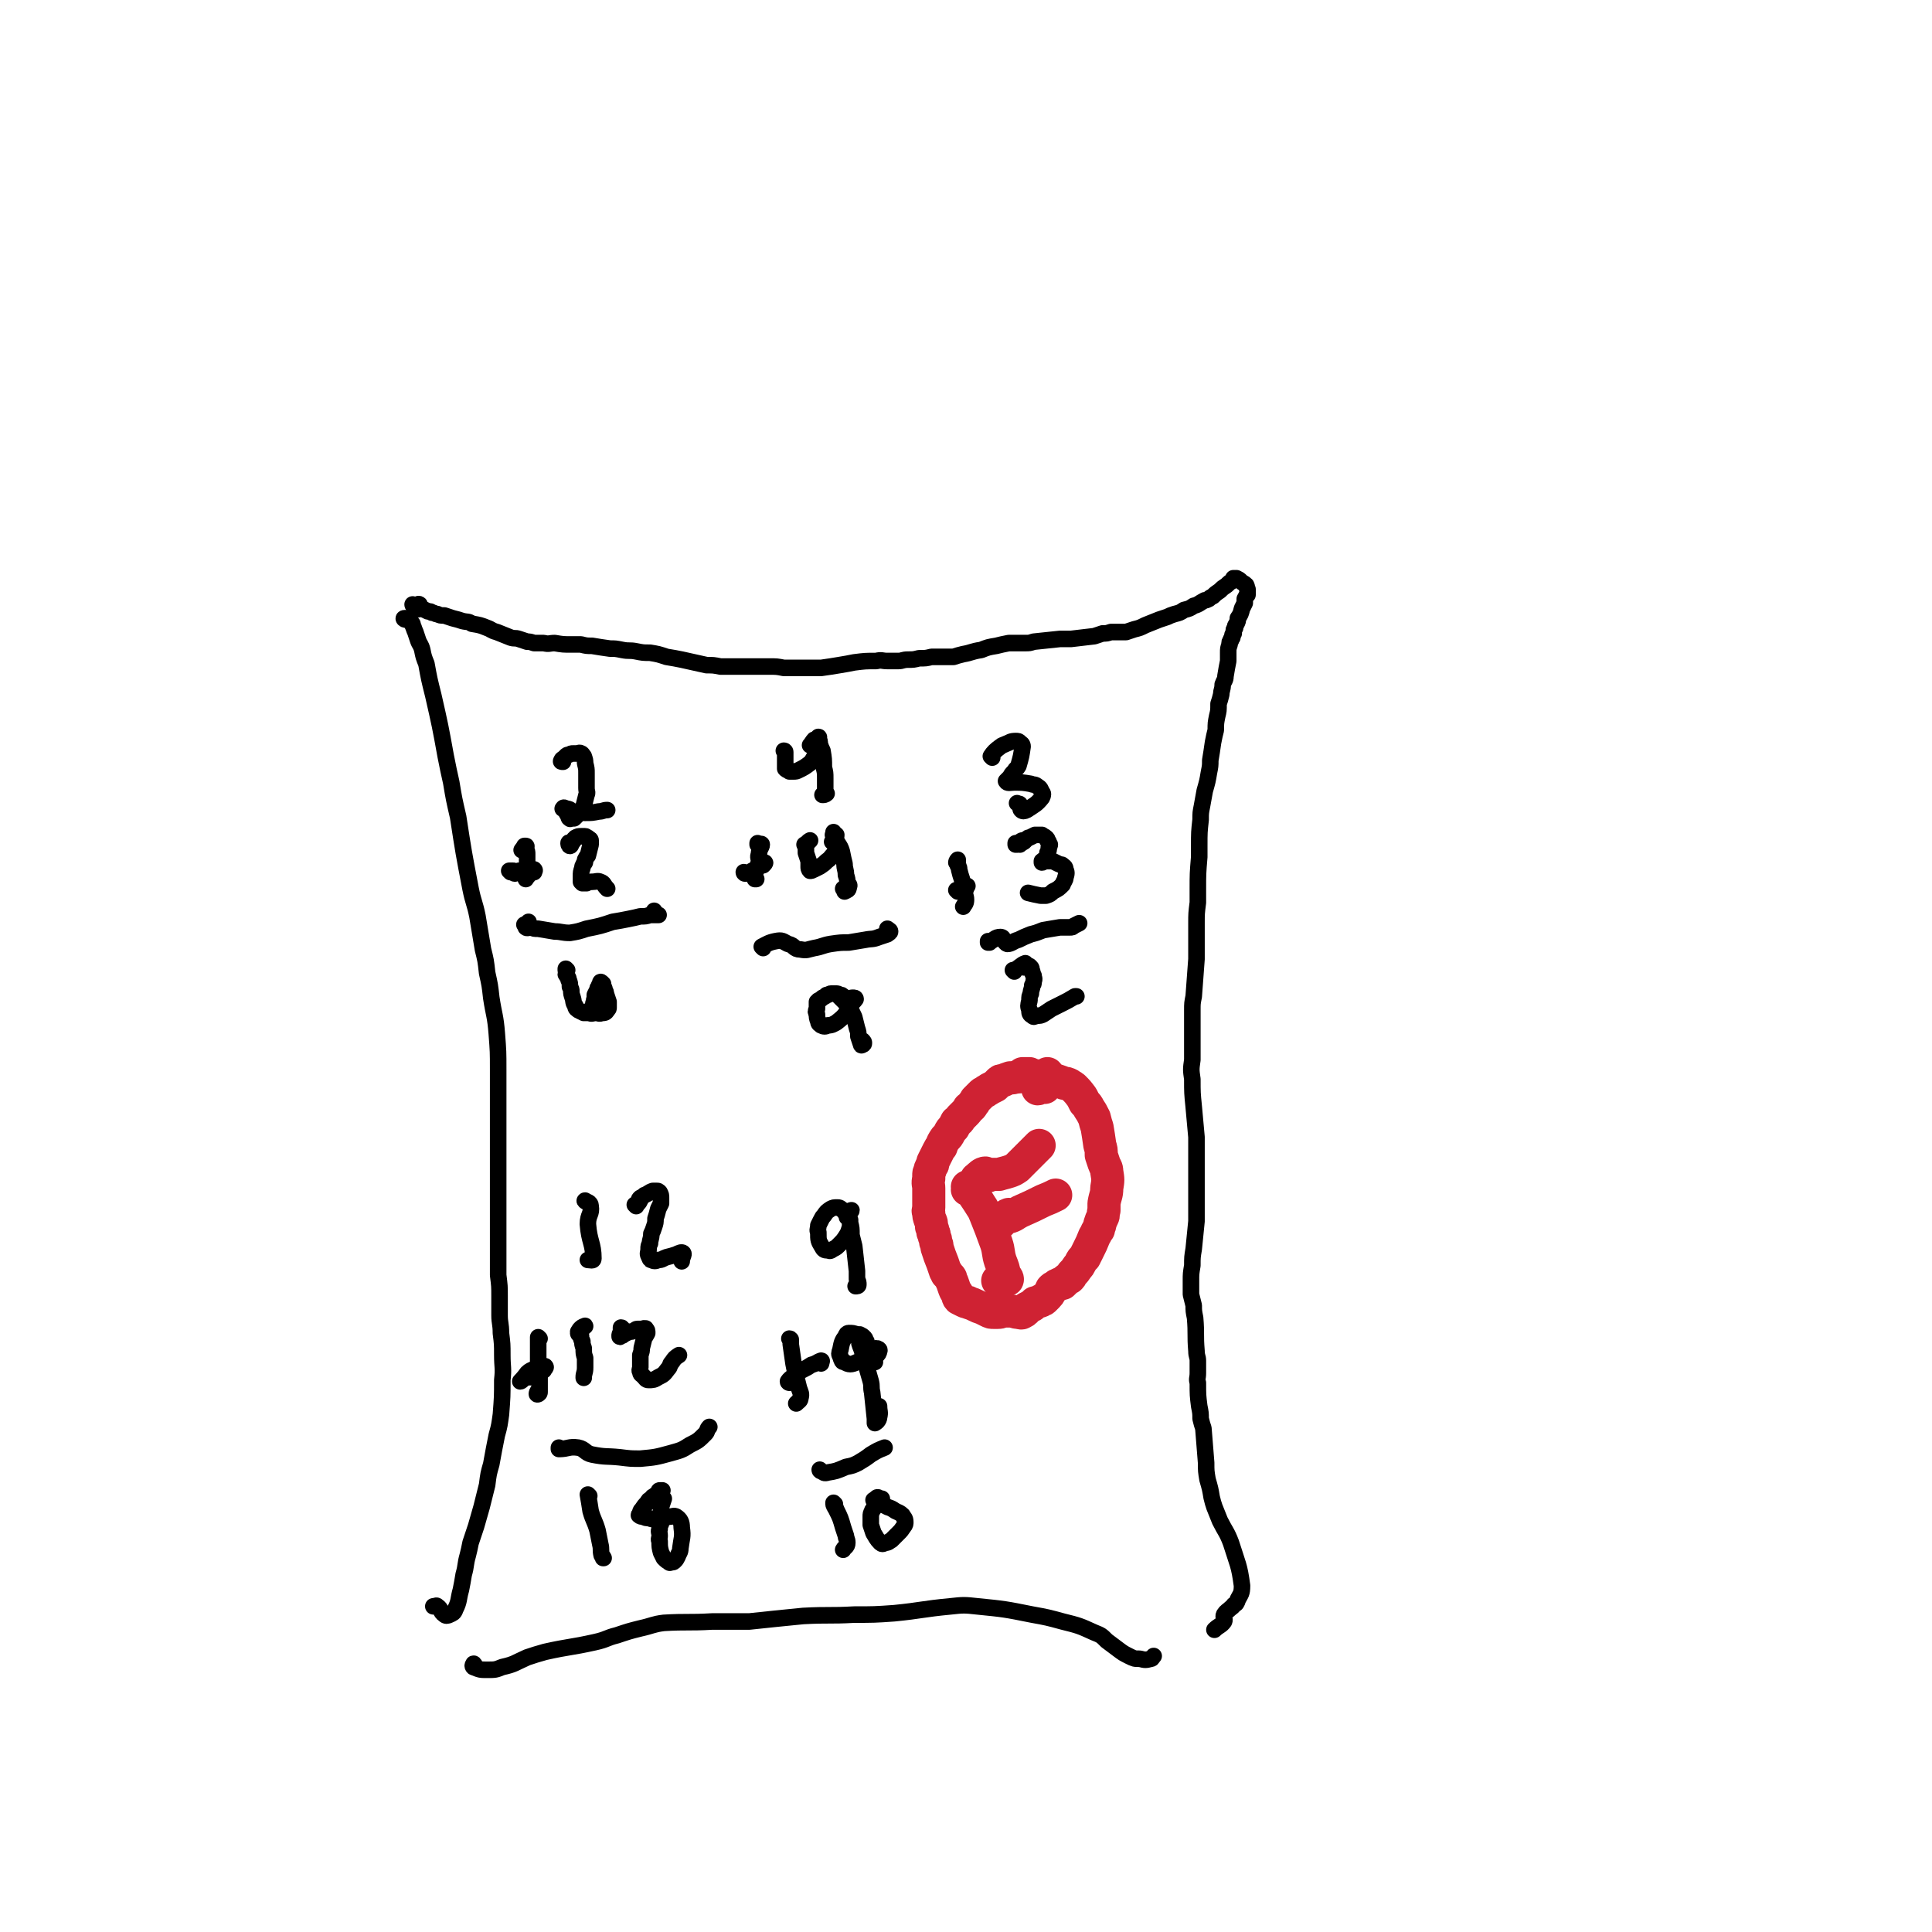 <svg viewBox='0 0 1400 1400' version='1.1' xmlns='http://www.w3.org/2000/svg' xmlns:xlink='http://www.w3.org/1999/xlink'><g fill='none' stroke='#000000' stroke-width='12' stroke-linecap='round' stroke-linejoin='round'><path d='M294,449c-1,0 -2,-1 -1,-1 0,0 1,0 2,0 1,1 1,2 3,3 1,1 1,1 1,2 1,2 1,3 2,5 1,3 1,3 2,6 1,3 2,3 3,7 1,5 1,5 3,10 2,11 2,11 5,23 5,22 5,22 9,44 2,10 2,10 4,19 2,12 2,12 5,25 4,26 4,26 9,52 2,10 3,10 5,20 2,12 2,12 4,24 2,8 2,8 3,17 2,9 2,9 3,18 2,13 3,13 4,26 1,13 1,13 1,26 0,16 0,16 0,32 0,10 0,10 0,19 0,9 0,9 0,18 0,10 0,10 0,20 0,7 0,7 0,14 0,14 0,14 0,27 0,9 0,9 0,19 1,8 1,8 1,15 0,7 0,7 0,14 0,6 1,6 1,13 1,8 1,8 1,16 0,9 1,9 0,18 0,12 0,12 -1,25 -1,7 -1,8 -3,15 -2,10 -2,10 -4,21 -2,7 -2,7 -3,15 -2,8 -2,8 -4,16 -2,7 -2,7 -4,14 -2,6 -2,6 -4,12 -1,5 -1,5 -2,9 -2,7 -1,7 -3,14 -1,6 -1,6 -2,11 -2,7 -1,8 -4,14 -1,3 -2,3 -4,4 -2,1 -3,1 -4,0 -3,-2 -2,-4 -5,-6 -1,-1 -1,0 -3,0 '/><path d='M300,439c0,0 -1,-1 -1,-1 0,0 0,1 1,1 2,0 3,-2 4,-1 0,0 -2,2 -2,3 1,1 2,0 4,0 2,1 2,1 4,2 2,0 2,0 3,1 2,0 2,1 4,1 2,1 2,1 5,1 3,1 3,1 6,2 4,1 4,1 7,2 4,1 4,0 7,2 6,1 6,1 11,3 3,1 3,2 7,3 5,2 5,2 10,4 3,1 3,0 6,1 3,1 3,1 6,2 2,0 2,0 5,1 3,0 3,0 7,0 4,1 4,0 8,0 6,1 6,1 12,1 3,0 3,0 7,0 4,1 4,1 8,1 6,1 6,1 13,2 4,0 4,0 9,1 5,1 5,0 10,1 5,1 5,1 10,1 6,1 6,1 12,3 6,1 6,1 11,2 9,2 9,2 18,4 5,0 5,0 10,1 8,0 8,0 15,0 5,0 5,0 10,0 5,0 5,0 10,0 6,0 6,0 11,1 5,0 5,0 10,0 4,0 4,0 9,0 4,0 4,0 8,0 7,-1 7,-1 13,-2 6,-1 6,-1 11,-2 8,-1 8,-1 16,-1 4,-1 4,0 8,0 4,0 4,0 8,0 3,0 3,-1 7,-1 4,0 4,0 8,-1 5,0 5,0 9,-1 3,0 3,0 7,0 5,0 5,0 9,0 3,-1 3,-1 7,-2 6,-1 6,-2 13,-3 5,-2 5,-2 11,-3 4,-1 4,-1 9,-2 3,0 3,0 7,0 3,0 3,0 5,0 3,0 3,0 6,-1 9,-1 9,-1 19,-2 4,0 4,0 8,0 8,-1 9,-1 17,-2 3,-1 3,-1 6,-2 3,0 3,0 6,-1 2,0 2,0 4,0 4,0 4,0 7,0 3,-1 3,-1 6,-2 4,-1 4,-1 8,-3 5,-2 5,-2 10,-4 3,-1 3,-1 6,-2 2,-1 2,-1 5,-2 4,-1 4,-1 7,-3 4,-1 4,-1 7,-3 4,-1 4,-2 8,-4 1,0 1,0 3,-1 1,-1 1,-1 3,-2 2,-2 2,-2 5,-4 2,-2 2,-2 5,-4 2,-2 2,-2 4,-3 1,-1 1,-1 2,-2 0,0 0,0 0,0 0,0 0,0 0,0 -1,0 -2,0 -1,0 0,0 1,0 2,0 2,1 2,1 3,2 2,2 2,1 4,3 1,2 0,2 1,3 0,2 0,2 0,4 -1,1 -1,1 -2,3 0,1 0,1 0,3 -1,2 -1,2 -2,4 -1,4 -1,4 -3,7 0,2 0,2 -1,4 -1,2 -1,1 -1,3 -1,1 -1,1 -1,3 0,1 0,1 0,1 -1,1 -1,1 -1,2 0,0 0,0 0,1 -1,1 -1,1 -1,2 -1,1 -1,1 -1,3 -1,3 -1,3 -1,6 0,3 0,3 0,6 -1,5 -1,5 -2,11 0,3 -1,3 -2,6 0,4 -1,4 -1,7 -1,4 -1,4 -2,7 0,5 0,5 -1,9 -1,5 -1,5 -1,10 -1,4 -1,4 -2,9 -1,7 -1,7 -2,13 0,4 0,4 -1,9 -1,6 -1,6 -3,13 -1,6 -1,5 -2,11 -1,5 -1,5 -1,10 -1,9 -1,9 -1,19 0,4 0,4 0,8 -1,12 -1,12 -1,24 0,4 0,4 0,9 -1,8 -1,8 -1,15 0,6 0,6 0,12 0,7 0,7 0,14 -1,13 -1,13 -2,27 -1,5 -1,5 -1,10 0,4 0,4 0,9 0,7 0,7 0,15 0,6 0,6 0,12 -1,7 -1,7 0,14 0,10 0,10 1,20 1,11 1,11 2,22 0,6 0,6 0,12 0,6 0,6 0,12 0,8 0,8 0,16 0,5 0,5 0,10 0,5 0,5 0,11 -1,10 -1,10 -2,20 -1,6 -1,6 -1,12 -1,6 -1,6 -1,11 0,5 0,5 0,10 1,4 1,4 2,8 0,4 0,4 1,9 1,12 0,12 1,24 0,4 1,4 1,7 0,5 0,5 0,9 0,4 -1,4 0,7 0,9 0,9 1,17 1,5 1,5 1,9 1,4 1,4 2,7 1,13 1,13 2,25 0,6 0,6 1,12 2,7 2,7 3,13 1,4 1,4 2,7 2,5 2,5 4,10 4,8 5,8 8,16 5,16 6,16 8,31 0,6 -1,6 -3,10 -1,3 -1,3 -3,4 -1,2 -1,1 -3,3 -2,2 -2,1 -4,4 -1,2 1,3 0,5 -2,3 -4,3 -7,6 '/><path d='M344,1207c0,-1 -1,-2 -1,-1 0,0 -1,1 0,2 5,2 5,2 10,2 6,0 6,0 11,-2 9,-2 9,-3 18,-7 6,-2 6,-2 13,-4 18,-4 18,-3 36,-7 9,-2 8,-3 16,-5 9,-3 9,-3 17,-5 9,-2 9,-3 17,-4 17,-1 18,0 35,-1 13,0 13,0 27,0 10,-1 10,-1 19,-2 10,-1 10,-1 20,-2 19,-1 19,0 37,-1 14,0 15,0 29,-1 20,-2 20,-3 41,-5 9,-1 10,-1 19,0 20,2 20,2 40,6 11,2 11,2 22,5 12,3 12,3 23,8 5,2 5,2 9,6 4,3 4,3 8,6 4,3 4,3 8,5 4,2 4,2 8,2 4,1 4,1 8,0 1,0 1,-1 2,-2 '/><path d='M408,552c-1,0 -2,0 -1,-1 0,-1 1,-1 2,-2 1,-1 1,-1 1,-1 1,-1 1,-1 2,-1 2,-1 2,-1 3,-1 2,0 2,0 3,0 1,0 2,-1 3,0 1,0 1,1 2,2 1,3 1,3 1,5 1,4 1,4 1,7 0,5 0,5 0,11 0,3 1,3 0,5 -1,4 -1,4 -2,8 -1,2 -1,2 -2,3 -2,2 -2,2 -3,4 -1,1 -1,1 -2,2 -1,0 -1,0 -2,0 -1,0 -1,1 -1,0 -1,0 -1,-1 -1,-2 -1,-1 -1,-1 -2,-3 -1,-1 -1,-1 -1,-2 -1,0 -2,0 -1,0 0,-1 1,-1 2,0 3,0 3,1 5,2 5,1 5,1 9,1 5,0 5,0 10,-1 3,0 3,-1 6,-1 '/><path d='M381,614c0,0 -1,-1 -1,-1 0,0 1,0 1,0 -1,2 -3,3 -3,3 0,0 2,-3 3,-3 1,0 0,1 0,2 1,2 1,2 1,4 0,3 0,3 0,6 0,2 1,2 1,5 1,2 1,2 0,4 0,1 -1,1 -2,3 '/><path d='M370,632c0,0 -1,-1 -1,-1 1,0 2,0 3,0 1,0 0,2 1,2 1,0 1,-1 3,-2 2,0 2,0 3,0 2,0 2,0 4,0 2,0 3,-1 4,-1 1,1 0,1 0,2 '/><path d='M413,612c0,-1 -1,-2 -1,-1 0,0 0,2 1,2 1,0 1,-2 2,-3 1,-1 1,-1 1,-2 1,0 1,-1 1,-1 2,-1 2,-1 4,-1 2,0 2,0 3,0 1,0 1,1 2,1 1,1 1,1 1,1 1,0 1,1 1,1 0,1 0,1 0,3 -1,4 -1,4 -2,8 -1,1 -1,1 -2,3 0,2 0,2 -1,3 -1,2 -1,2 -1,3 -1,3 -1,3 -1,6 0,2 0,2 0,4 0,0 1,1 1,1 2,0 2,0 3,0 2,-1 2,-1 4,-1 3,0 4,-1 6,0 3,1 2,2 5,5 '/><path d='M381,671c-1,-1 -1,-1 -1,-1 0,0 0,0 0,0 2,0 3,-2 3,-2 0,1 -2,3 -2,4 1,1 2,0 4,0 2,1 2,1 5,1 6,1 6,1 12,2 5,0 5,1 11,1 6,-1 6,-1 12,-3 10,-2 10,-2 19,-5 6,-1 6,-1 11,-2 5,-1 5,-1 9,-2 4,0 4,0 7,-1 2,0 2,0 4,0 1,0 3,0 2,0 0,0 -2,0 -3,-1 -1,0 0,-1 0,-2 '/><path d='M411,703c0,0 -1,-1 -1,-1 0,0 0,0 0,1 1,1 0,2 0,3 1,2 2,2 2,4 1,2 1,3 1,5 1,2 1,2 1,3 0,2 0,2 1,5 1,3 0,3 2,6 0,2 1,2 2,3 2,1 2,1 4,2 2,0 2,0 4,0 2,1 2,0 5,0 2,0 2,1 4,0 2,0 3,0 4,-2 1,-1 1,-1 1,-2 0,-2 0,-2 0,-4 -1,-3 -1,-3 -2,-6 0,-1 0,-1 -1,-3 0,-1 0,-1 -1,-2 0,-1 0,-1 0,-2 -1,-1 -1,-1 -1,-1 0,0 -1,-1 -1,0 0,0 0,0 0,1 -1,1 -1,1 -1,2 -1,1 -1,1 -1,2 -1,2 -1,2 -2,4 0,2 0,2 0,3 -1,1 0,1 -1,3 0,2 0,2 -1,3 '/><path d='M569,545c0,0 0,-1 -1,-1 0,0 1,0 1,1 0,4 0,4 0,9 0,1 0,2 0,3 1,1 1,1 2,1 1,0 1,1 1,1 2,0 2,0 3,0 2,0 2,0 4,-1 4,-2 4,-2 8,-5 2,-2 2,-3 4,-6 2,-2 2,-2 4,-4 '/><path d='M591,537c0,0 0,-1 -1,-1 -1,1 -2,3 -3,4 0,0 2,-1 3,-2 2,-2 2,-3 3,-4 1,0 0,1 0,1 1,2 1,2 1,4 1,3 1,3 2,5 1,6 1,6 1,12 1,4 1,4 1,8 0,3 0,3 0,7 0,1 0,2 0,3 0,1 1,1 1,1 -1,1 -2,1 -3,1 '/><path d='M550,612c-1,0 -1,0 -1,-1 0,0 0,1 0,1 1,0 3,-1 3,0 0,2 -2,3 -2,7 -1,2 0,3 0,5 -1,5 -1,4 -3,9 0,2 -1,2 0,4 0,0 0,0 1,0 '/><path d='M540,633c0,0 -1,0 -1,-1 0,0 0,1 1,1 2,0 3,-1 5,-2 2,-1 2,-1 3,-2 2,-1 2,-1 4,-2 1,-1 2,-2 2,-2 1,0 0,1 -1,2 '/><path d='M584,613c0,0 0,-1 -1,-1 0,0 1,0 1,0 1,-1 3,-3 3,-3 0,0 -2,1 -3,3 0,0 0,0 0,0 0,1 -1,1 0,2 0,2 0,2 0,4 1,3 1,3 2,6 0,2 0,2 0,4 0,1 0,2 1,3 1,0 1,0 3,-1 2,-1 2,-1 4,-2 3,-2 3,-2 5,-4 3,-2 3,-3 5,-5 1,-1 0,0 0,0 '/><path d='M604,611c0,-1 -1,-1 -1,-1 0,0 0,0 1,0 1,-2 2,-3 2,-5 0,0 -2,1 -2,0 -1,0 0,0 0,-1 0,0 0,0 0,-1 0,0 0,0 0,0 0,1 0,1 1,3 0,0 0,0 0,1 1,2 1,2 2,4 2,3 2,3 3,6 1,5 1,5 2,9 0,4 1,4 1,8 1,3 1,3 1,6 1,1 2,1 1,3 0,2 -1,2 -3,3 0,0 0,-1 -1,-2 '/><path d='M553,687c0,0 -1,-1 -1,-1 4,-2 5,-3 10,-4 5,-1 5,0 9,2 5,1 4,4 9,4 5,1 5,0 10,-1 6,-1 6,-2 12,-3 7,-1 7,-1 13,-1 6,-1 6,-1 12,-2 5,-1 5,0 10,-2 3,-1 3,-1 6,-2 1,-1 2,-1 2,-2 0,-1 -1,-1 -2,-2 '/><path d='M615,732c0,-1 -1,-1 -1,-1 2,-4 4,-4 6,-7 0,-1 -1,-1 -2,-1 -2,0 -3,1 -5,1 -1,0 -1,-1 -2,-2 -1,-1 -1,-1 -2,-1 -2,-1 -2,-1 -3,-1 -2,0 -2,0 -4,0 -1,0 -1,1 -3,1 -1,1 -1,1 -3,2 -1,1 -1,1 -3,2 0,1 0,1 -1,1 0,2 0,2 0,5 -1,2 -1,2 0,4 0,2 0,3 1,5 0,2 1,2 2,3 2,1 3,1 5,0 3,0 4,-1 6,-2 5,-4 5,-4 8,-8 2,-1 1,-2 2,-4 0,-1 1,-1 1,-3 -1,-1 -2,-1 -4,-2 -2,-1 -2,-1 -3,-1 -1,-1 -1,-1 -2,-1 0,0 0,0 0,0 1,1 1,1 2,2 2,2 2,2 4,4 3,4 3,5 5,9 1,4 1,4 2,8 1,3 1,3 1,6 1,3 1,3 2,6 0,0 0,1 1,0 0,0 1,0 1,-1 0,-1 0,-1 -1,-2 '/><path d='M719,549c0,0 -1,-1 -1,-1 2,-3 3,-4 7,-7 1,-1 2,-1 4,-2 3,-1 3,-2 7,-2 2,0 2,0 3,1 1,1 2,1 2,3 -1,7 -1,7 -3,14 -1,2 -2,2 -3,4 -2,2 -2,2 -3,4 -2,2 -3,3 -3,3 1,2 3,1 6,1 6,0 6,0 12,1 2,1 3,0 5,2 2,1 2,2 3,4 1,1 1,2 0,4 -4,5 -5,5 -11,9 -2,1 -3,1 -4,0 -1,-1 0,-2 -1,-4 0,-1 -1,0 -2,-1 '/><path d='M694,626c0,-1 -1,-1 -1,-1 0,-1 1,-2 1,-2 0,1 0,2 0,4 1,2 1,1 1,3 1,4 1,4 2,7 1,4 1,4 2,8 0,4 1,4 1,7 0,3 -1,3 -2,5 '/><path d='M694,646c0,0 0,-1 -1,-1 0,0 1,1 1,0 3,0 4,-1 5,-2 1,0 -1,1 -1,1 1,0 2,-2 3,-2 0,0 -1,1 -1,2 '/><path d='M737,612c0,0 -1,-1 -1,-1 0,0 0,1 0,1 2,-1 4,-3 5,-3 0,0 -2,2 -2,3 0,0 1,-1 3,-2 1,-1 1,-1 2,-2 1,-1 1,-1 2,-1 2,-1 2,-1 4,-2 1,0 1,0 2,0 1,0 1,0 3,0 1,1 2,1 3,2 1,1 1,1 1,2 1,1 1,1 1,2 1,1 1,1 0,3 0,2 0,2 -1,4 0,2 0,2 -1,4 -1,1 -2,1 -3,2 0,1 0,1 0,1 0,0 0,0 0,0 1,0 1,-1 2,-1 1,0 1,0 2,0 2,0 2,0 4,0 2,1 2,1 4,2 2,1 2,0 3,1 1,1 2,1 2,3 1,2 1,3 0,6 0,2 -1,2 -2,5 -3,3 -3,3 -7,5 -2,2 -2,2 -5,3 -2,0 -2,0 -4,0 -5,-1 -5,-1 -9,-2 '/><path d='M717,683c0,0 -1,0 -1,-1 0,0 0,1 0,1 5,-2 5,-4 9,-4 3,0 2,4 5,5 3,0 4,-2 8,-3 4,-2 4,-2 9,-4 4,-1 4,-1 9,-3 6,-1 6,-1 12,-2 3,0 3,0 7,0 2,0 2,0 3,-1 2,-1 2,-1 4,-2 '/><path d='M735,704c0,0 -1,-1 -1,-1 0,0 1,0 1,0 4,-2 5,-4 8,-5 0,0 -2,2 -1,3 1,0 2,-1 4,-1 0,0 1,1 1,1 1,1 0,2 1,3 0,1 0,1 1,3 0,2 1,2 0,4 0,2 0,2 -1,3 0,3 -1,3 -1,6 -1,2 -1,2 -1,5 -1,4 -1,4 0,7 0,2 0,3 2,4 1,1 1,1 3,0 3,0 3,0 5,-1 3,-2 3,-2 6,-4 4,-2 4,-2 8,-4 4,-2 4,-2 9,-5 0,0 0,0 1,0 '/><path d='M425,871c0,0 -2,-1 -1,-1 1,1 4,1 4,4 1,6 -2,6 -2,13 1,13 4,14 4,25 0,2 -2,1 -4,1 '/><path d='M461,874c0,0 -1,-1 -1,-1 0,0 1,1 1,0 2,-1 3,-3 3,-4 1,-1 -1,1 -1,1 0,-1 0,-1 1,-2 2,-1 2,-1 3,-2 3,-1 3,-2 6,-3 1,0 1,0 3,0 1,0 1,0 2,1 1,2 1,2 1,4 0,2 0,2 0,4 -1,2 -1,2 -2,4 -1,4 -1,4 -2,7 0,3 0,3 -1,6 -1,3 -1,3 -2,5 0,4 -1,4 -1,7 -1,2 -1,2 -1,4 0,3 -1,3 0,5 1,2 1,3 2,3 2,1 3,1 5,0 3,0 3,-1 6,-2 4,-1 4,-1 7,-2 2,-1 4,-2 5,-1 1,1 -1,3 -1,6 '/><path d='M391,970c0,0 -1,-1 -1,-1 0,0 0,0 0,0 0,2 0,2 0,4 0,2 0,2 0,5 0,3 0,3 0,7 0,4 0,4 1,9 0,4 0,4 0,9 0,3 0,3 0,6 0,1 -2,2 -2,1 0,-1 1,-2 2,-4 '/><path d='M384,998c0,-1 -1,-2 -1,-1 -3,1 -5,4 -6,4 0,0 3,-3 5,-6 2,-2 3,-2 5,-3 2,-1 2,-1 5,-1 1,-1 2,-1 3,-1 1,1 0,1 -1,3 '/><path d='M420,966c0,-1 -1,-1 -1,-1 1,-2 3,-4 5,-4 0,-1 -1,1 -2,2 -1,2 -3,2 -3,3 0,1 1,1 2,2 0,2 0,2 1,4 0,2 0,2 1,5 0,4 0,4 1,7 0,3 0,3 0,7 0,4 -1,4 -1,7 0,1 0,0 0,0 '/><path d='M451,963c0,0 0,-1 -1,-1 0,1 0,2 0,3 -1,2 -1,2 -1,3 0,1 0,1 1,0 1,0 1,0 2,-1 2,-1 2,-1 4,-2 2,0 2,0 4,-1 1,-1 1,-1 3,-1 1,0 1,0 3,0 1,-1 1,0 1,0 1,0 1,-1 1,0 1,1 1,1 1,3 -1,2 -1,2 -2,3 -1,4 -1,4 -2,8 0,2 0,2 -1,5 0,2 0,2 0,5 0,2 0,2 0,4 0,1 -1,2 0,3 0,2 1,2 2,3 2,2 2,3 4,3 3,0 4,0 7,-2 4,-2 4,-2 7,-6 2,-2 1,-3 3,-5 2,-3 2,-3 5,-5 '/><path d='M406,1050c0,0 -1,-1 -1,-1 0,0 0,1 0,1 7,0 7,-2 14,-1 5,1 5,4 10,5 10,2 10,1 20,2 8,1 8,1 15,1 11,-1 11,-1 22,-4 7,-2 8,-2 14,-6 6,-3 6,-3 11,-8 2,-2 1,-3 3,-5 '/><path d='M427,1084c0,0 -1,-1 -1,-1 1,5 1,6 2,12 2,7 3,7 5,14 1,5 1,5 2,10 1,4 0,4 1,8 1,1 1,1 1,2 1,0 0,0 0,0 '/><path d='M479,1081c0,0 -1,-1 -1,-1 -1,0 -1,2 -1,2 1,0 2,-1 3,-2 0,0 -1,0 -1,0 0,0 0,1 0,1 -1,1 -1,1 -2,1 0,1 0,1 -1,1 -1,1 -1,0 -2,1 -2,1 -1,1 -2,2 -2,1 -2,1 -3,3 -2,2 -2,2 -4,5 -1,1 -1,1 -1,3 -1,0 -1,1 -1,1 1,1 2,1 3,1 2,1 2,1 4,1 3,1 3,1 6,1 4,-1 4,-1 9,-2 3,0 3,-1 5,0 3,2 4,4 4,8 1,7 0,7 -1,15 0,3 -1,3 -2,6 -1,2 -1,2 -2,3 -1,1 -1,1 -2,1 -1,0 -2,1 -2,0 -2,-1 -2,-1 -4,-3 -1,-2 -1,-2 -2,-4 -1,-4 -1,-4 -1,-8 -1,-2 0,-2 0,-4 0,-3 -1,-3 0,-5 0,-2 0,-2 1,-4 0,-3 0,-3 0,-5 0,-2 0,-2 0,-4 0,-2 0,-2 0,-3 1,-3 1,-3 2,-6 '/><path d='M615,883c0,-1 -2,-1 -1,-1 0,-2 3,-4 3,-5 -1,0 -3,2 -4,2 -1,0 -1,-1 -2,-2 -2,-1 -2,-2 -4,-2 -3,0 -3,0 -5,1 -3,2 -3,2 -5,5 -1,1 -1,1 -2,3 -1,2 -1,2 -2,4 0,3 -1,3 0,5 0,6 0,6 3,11 1,2 2,2 4,2 2,1 2,0 4,-1 2,-1 2,-1 4,-3 3,-3 3,-3 5,-6 2,-3 2,-4 3,-7 0,-1 0,-1 0,-3 0,-1 0,-1 0,-2 -1,-1 -1,-2 -1,-3 0,0 0,1 0,1 0,2 1,2 1,4 1,4 1,4 1,9 1,4 1,4 2,8 1,9 1,9 2,18 0,3 0,3 0,6 1,2 1,2 1,4 0,1 -1,1 -2,1 '/><path d='M573,971c0,0 0,-1 -1,-1 0,0 1,1 1,1 0,0 0,-1 0,0 0,1 0,1 0,3 1,7 1,7 2,14 1,5 1,5 2,10 1,4 1,4 2,8 1,3 2,4 1,7 0,2 -1,2 -3,4 '/><path d='M572,1002c0,0 -1,0 -1,-1 2,-3 4,-3 7,-6 0,-1 -1,-1 0,-1 1,-1 1,-1 3,-1 4,-2 4,-2 7,-4 4,-1 4,-2 7,-3 1,0 0,1 0,2 '/><path d='M634,987c0,-1 -2,-1 -1,-1 1,-4 4,-4 4,-7 1,-1 -1,-2 -2,-2 -2,0 -3,2 -4,1 -2,-1 -2,-2 -3,-4 0,-2 0,-2 -1,-3 0,-1 0,-1 -1,-2 -1,-1 -1,-1 -3,-2 -1,0 -1,0 -2,0 -3,-1 -3,-1 -6,-1 -1,0 -2,1 -2,2 -3,4 -3,5 -4,10 -1,3 -1,3 0,5 1,3 1,4 3,4 3,2 5,2 9,0 3,-1 3,-2 5,-5 2,-1 2,-2 2,-3 -2,-3 -4,-6 -5,-6 -1,0 1,3 2,7 1,4 1,3 2,7 2,7 2,7 4,14 1,4 0,4 1,8 1,10 1,10 2,19 0,2 0,4 0,3 1,0 3,-2 3,-4 1,-4 0,-4 0,-8 '/><path d='M595,1066c0,0 -1,-1 -1,-1 0,0 0,1 1,1 2,1 2,2 5,1 6,-1 6,-1 13,-4 5,-1 5,-1 9,-3 5,-3 5,-3 9,-6 5,-3 5,-3 10,-5 '/><path d='M605,1090c0,0 -1,-1 -1,-1 0,1 0,2 1,3 0,1 1,1 1,2 3,6 3,6 5,13 1,3 1,3 2,6 0,2 1,2 1,5 0,3 -2,3 -3,5 '/><path d='M636,1089c0,0 -1,-1 -1,-1 0,0 1,1 1,0 1,0 3,-2 3,-2 0,0 -2,2 -4,4 0,0 0,0 -1,1 0,1 0,1 -1,2 0,1 -1,1 -1,2 -1,2 -1,2 -1,4 0,3 0,3 0,6 1,3 1,3 2,6 2,3 2,4 5,7 1,1 2,1 3,0 3,0 3,-1 5,-2 2,-2 2,-2 5,-5 2,-2 2,-2 4,-5 1,-1 1,-2 1,-3 0,-3 -1,-3 -2,-5 -2,-2 -3,-2 -5,-3 -3,-2 -3,-2 -6,-3 -3,-2 -4,-1 -6,-4 -1,-1 0,-3 -1,-3 -1,0 -1,1 -3,2 '/></g>
<g fill='none' stroke='#CF2233' stroke-width='24' stroke-linecap='round' stroke-linejoin='round'><path d='M702,861c0,0 -1,-1 -1,-1 0,0 1,0 1,0 0,1 -1,1 -1,2 0,0 1,0 2,0 1,1 1,1 2,3 2,3 2,3 4,6 3,5 3,4 5,9 4,10 4,10 8,21 2,6 1,7 3,13 2,5 2,5 3,10 1,1 2,2 2,3 0,1 -1,0 -2,0 -2,0 -2,0 -5,1 '/><path d='M709,855c-1,0 -2,-1 -1,-1 2,-2 4,-4 6,-4 1,0 -1,2 0,2 1,1 2,0 5,-1 2,0 3,0 5,0 3,-1 4,-1 7,-2 3,-1 3,-1 6,-3 4,-4 4,-4 8,-8 4,-4 4,-4 8,-8 '/><path d='M725,886c0,-1 -1,-1 -1,-1 0,-1 1,0 1,0 3,-2 3,-4 6,-5 0,0 0,2 0,2 4,-1 4,-2 8,-4 9,-4 9,-4 17,-8 5,-2 5,-2 9,-4 '/><path d='M757,788c0,0 -1,-1 -1,-1 -2,0 -3,2 -4,2 0,0 0,-1 1,-1 2,-3 2,-3 3,-5 1,-1 0,-1 0,-2 -1,-1 -1,-1 -1,-1 -1,0 -1,0 -3,0 -1,0 -1,0 -2,0 -1,-1 -1,-1 -2,-1 -1,0 -1,0 -2,-1 -1,0 -1,0 -2,0 -1,0 -2,0 -3,0 -1,1 -1,2 -2,2 -2,1 -2,0 -5,1 -1,0 -1,0 -2,0 -3,1 -3,1 -5,2 -2,0 -2,0 -3,1 -2,2 -2,2 -3,3 -2,1 -2,1 -4,2 -1,1 -2,1 -3,2 -2,1 -2,1 -3,2 -2,2 -2,2 -4,4 -1,2 -1,2 -2,3 -1,2 -1,2 -3,3 -1,2 -1,2 -3,4 -2,2 -2,2 -3,3 -1,2 -1,2 -3,3 -1,2 -1,2 -2,4 -2,2 -2,2 -3,4 -1,2 -1,2 -3,4 -2,3 -2,3 -3,6 -1,1 -1,1 -2,3 -1,2 -1,2 -2,4 -1,2 -1,2 -2,4 0,2 0,2 -1,3 -1,2 -1,2 -1,3 -1,2 -1,2 -1,4 0,1 0,1 0,2 -1,4 0,4 0,7 0,2 0,2 0,5 0,2 0,2 0,4 0,2 0,2 0,5 0,2 -1,2 0,4 0,2 0,2 1,5 1,2 1,2 1,5 1,2 1,2 1,4 1,1 1,1 1,3 1,2 1,2 1,4 1,2 1,2 1,4 1,3 1,3 2,6 2,5 2,5 4,11 1,1 1,1 1,2 1,1 1,1 2,2 1,1 1,1 1,2 1,2 1,2 2,5 1,3 1,3 3,6 0,1 0,2 1,3 2,1 2,1 4,2 2,1 2,0 3,1 3,1 3,1 5,2 2,1 2,1 5,2 2,1 2,1 4,2 2,1 2,1 4,1 2,0 2,0 3,0 3,0 3,-1 5,-1 2,0 2,0 4,0 3,0 3,1 6,1 1,0 2,1 3,0 2,-1 2,-1 3,-3 2,-1 2,-1 4,-2 1,-1 1,-1 2,-2 1,0 1,0 3,-1 1,0 1,0 2,-1 1,0 1,0 2,-1 1,-1 1,-1 2,-2 2,-2 2,-3 3,-5 1,-1 1,-1 3,-2 1,-1 1,-1 2,-1 1,-1 1,-1 3,-1 1,-1 1,-1 2,-2 1,-1 1,-1 3,-2 1,-1 1,-1 2,-3 2,-2 2,-2 4,-5 1,-1 1,-1 2,-3 1,-2 1,-2 3,-4 1,-2 1,-2 2,-4 3,-6 3,-6 5,-11 2,-3 1,-3 3,-5 0,-2 1,-2 1,-4 1,-3 1,-3 2,-5 1,-2 0,-2 1,-5 0,-2 0,-2 0,-5 1,-6 2,-6 2,-11 1,-6 1,-6 0,-12 0,-3 -1,-3 -2,-6 -1,-3 -1,-3 -2,-6 0,-4 0,-4 -1,-7 -1,-7 -1,-7 -2,-13 -1,-3 -1,-3 -2,-7 -2,-4 -2,-4 -4,-7 -1,-2 -1,-2 -3,-4 -1,-2 -1,-2 -2,-4 -3,-4 -3,-4 -6,-7 -1,-1 -2,-1 -3,-2 -2,-1 -2,-1 -4,-1 -2,-1 -2,-1 -5,-2 -2,0 -3,1 -4,0 -2,-2 -1,-3 -3,-5 '/></g>
</svg>